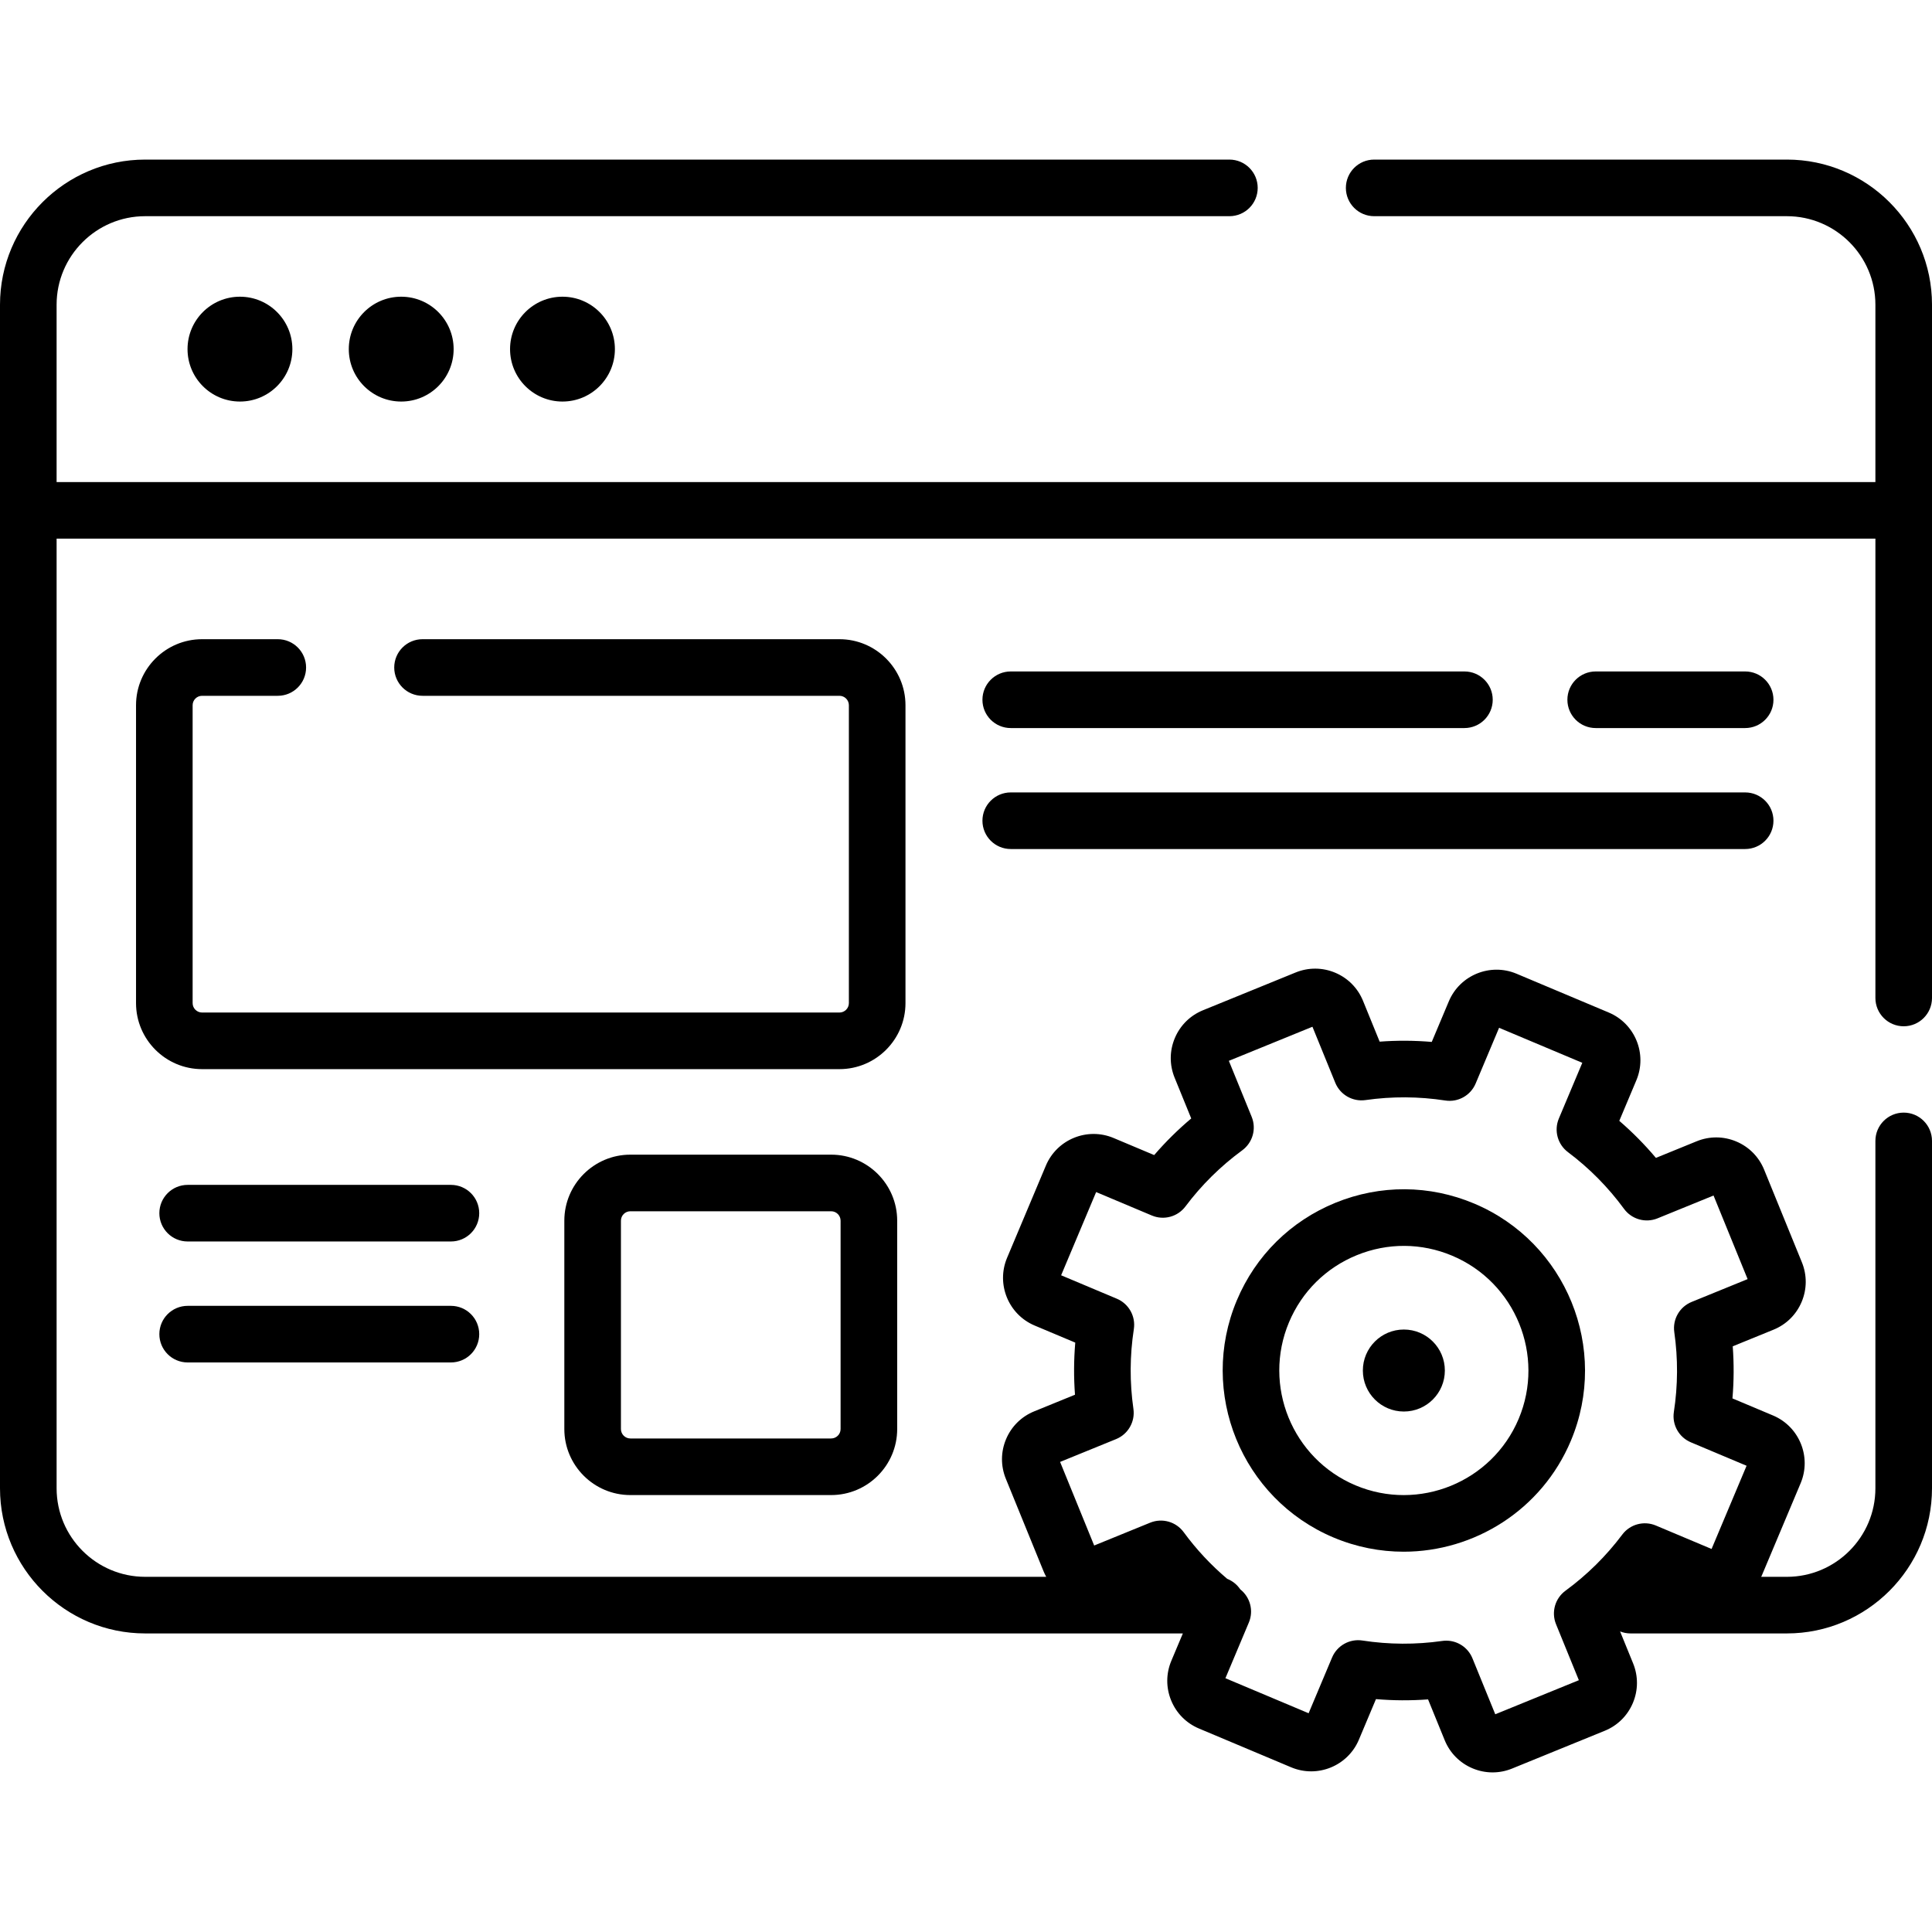 <svg xmlns="http://www.w3.org/2000/svg" id="Capa_1" height="512" viewBox="0 0 512 512" width="512"><g><path d="m473.534 42.293h-109.363c-4.143 0-7.5 3.357-7.5 7.5s3.357 7.5 7.5 7.5h109.363c12.94 0 23.466 10.527 23.466 23.466v46.991h-482v-46.991c0-12.939 10.526-23.466 23.466-23.466h287.338c4.143 0 7.5-3.357 7.5-7.5s-3.357-7.5-7.5-7.5h-287.338c-21.21 0-38.466 17.256-38.466 38.466v313.652c0 21.21 17.256 38.466 38.466 38.466h275.003l-3.051 7.249c-1.42 3.374-1.44 7.099-.059 10.489 1.382 3.39 4.001 6.039 7.375 7.459l24.438 10.282c6.969 2.929 15.017-.352 17.947-7.317l4.524-10.754c4.594.392 9.208.414 13.808.074l4.406 10.807c1.381 3.391 4 6.039 7.374 7.459 3.375 1.421 7.1 1.441 10.489.06l24.55-10.01c3.392-1.381 6.041-4 7.461-7.375 1.42-3.374 1.44-7.1.059-10.489l-3.451-8.464c.854.338 1.783.53 2.758.53h41.436c21.21 0 38.466-17.256 38.466-38.466v-92.056c0-4.143-3.357-7.5-7.5-7.5s-7.5 3.357-7.5 7.5v92.056c0 12.939-10.526 23.466-23.466 23.466h-6.806c.057-.126.125-.244.179-.372l10.282-24.438c2.931-6.965-.352-15.016-7.316-17.947 0 0 0 0-.001 0l-10.754-4.524c.392-4.593.416-9.207.074-13.807l10.809-4.407c3.39-1.382 6.038-4.001 7.457-7.375 1.42-3.375 1.44-7.1.059-10.488l-10.009-24.552c-1.383-3.391-4.002-6.039-7.376-7.459-3.375-1.42-7.102-1.439-10.488-.059l-10.809 4.406c-2.972-3.527-6.216-6.81-9.706-9.819l4.526-10.757c2.93-6.965-.354-15.016-7.317-17.945l-24.438-10.283c-6.969-2.93-15.017.353-17.947 7.317l-4.525 10.754c-4.591-.39-9.206-.417-13.807-.073l-4.405-10.808c-1.383-3.391-4.002-6.039-7.376-7.459s-7.101-1.439-10.488-.059l-24.552 10.009c-3.391 1.383-6.039 4.002-7.459 7.376s-1.44 7.1-.059 10.488l4.406 10.809c-3.527 2.971-6.81 6.215-9.819 9.705l-10.757-4.525c-6.963-2.929-15.016.354-17.945 7.317l-10.283 24.438c-2.931 6.965.352 15.016 7.316 17.947l10.755 4.525c-.392 4.593-.416 9.207-.074 13.807l-10.807 4.405c-3.391 1.383-6.039 4.002-7.459 7.376s-1.44 7.1-.059 10.489l10.01 24.553c.203.499.439.974.693 1.435h-238.792c-12.94 0-23.466-10.526-23.466-23.465v-251.661h482v121.726c0 4.143 3.357 7.5 7.5 7.5s7.5-3.357 7.5-7.5v-183.718c0-21.21-17.256-38.466-38.466-38.466zm-177.761 339.084c3.187-1.3 5.081-4.601 4.594-8.007-1.005-7.024-.967-14.136.112-21.138.524-3.4-1.332-6.721-4.503-8.056l-14.766-6.213 9.279-22.051 14.765 6.213c3.174 1.334 6.845.34 8.908-2.412 4.252-5.668 9.311-10.667 15.033-14.859 2.776-2.034 3.813-5.695 2.514-8.882l-6.05-14.84 22.153-9.031 6.049 14.839c1.299 3.187 4.605 5.075 8.006 4.594 7.027-1.004 14.138-.966 21.141.112 3.396.529 6.721-1.332 8.055-4.503l6.212-14.766 22.051 9.279-6.213 14.765c-1.334 3.172-.34 6.844 2.412 8.908 5.666 4.251 10.666 9.31 14.86 15.034 2.034 2.775 5.697 3.811 8.881 2.513l14.84-6.05 9.031 22.153-14.839 6.05c-3.188 1.3-5.081 4.601-4.594 8.007 1.005 7.023.967 14.136-.112 21.138-.524 3.4 1.332 6.722 4.503 8.056l14.766 6.213-9.277 22.051-14.766-6.214c-3.175-1.334-6.845-.34-8.908 2.412-4.253 5.668-9.311 10.668-15.034 14.86-2.776 2.034-3.813 5.695-2.514 8.882l6.05 14.839-22.152 9.031-6.05-14.839c-1.163-2.853-3.931-4.669-6.941-4.669-.353 0-.709.024-1.065.075-7.025 1.004-14.136.965-21.139-.112-3.392-.528-6.722 1.331-8.056 4.503l-6.213 14.766-22.05-9.278 6.213-14.766c1.31-3.114.365-6.701-2.275-8.785-.839-1.248-2.045-2.226-3.461-2.789-4.31-3.652-8.184-7.793-11.535-12.368-2.033-2.775-5.694-3.813-8.882-2.514l-14.84 6.05-9.031-22.153z"></path><path d="m49.698 92.522c0 7.673 6.22 13.893 13.892 13.893 7.673 0 13.893-6.22 13.893-13.893 0-7.672-6.22-13.892-13.893-13.892-7.672-.001-13.892 6.219-13.892 13.892z"></path><path d="m92.434 92.522c0 7.673 6.22 13.893 13.892 13.893 7.673 0 13.893-6.22 13.893-13.893 0-7.672-6.22-13.892-13.893-13.892-7.672-.001-13.892 6.219-13.892 13.892z"></path><path d="m135.17 92.522c0 7.673 6.22 13.893 13.892 13.893 7.673 0 13.893-6.22 13.893-13.893 0-7.672-6.22-13.892-13.893-13.892-7.672-.001-13.892 6.219-13.892 13.892z"></path><path d="m239.962 186.895c0-9.649-7.851-17.5-17.5-17.5h-110.487c-4.143 0-7.5 3.357-7.5 7.5s3.357 7.5 7.5 7.5h110.487c1.379 0 2.5 1.121 2.5 2.5v78.937c0 1.379-1.121 2.5-2.5 2.5h-168.913c-1.379 0-2.5-1.121-2.5-2.5v-78.937c0-1.379 1.121-2.5 2.5-2.5h20.067c4.143 0 7.5-3.357 7.5-7.5s-3.357-7.5-7.5-7.5h-20.067c-9.649 0-17.5 7.851-17.5 17.5v78.937c0 9.649 7.851 17.5 17.5 17.5h168.913c9.649 0 17.5-7.851 17.5-17.5z"></path><path d="m220.265 305.997h-53.211c-9.649 0-17.5 7.851-17.5 17.5v55.211c0 9.649 7.851 17.5 17.5 17.5h53.211c9.649 0 17.5-7.851 17.5-17.5v-55.211c0-9.65-7.851-17.5-17.5-17.5zm2.5 72.711c0 1.379-1.121 2.5-2.5 2.5h-53.211c-1.379 0-2.5-1.121-2.5-2.5v-55.211c0-1.379 1.121-2.5 2.5-2.5h53.211c1.379 0 2.5 1.121 2.5 2.5z"></path><path d="m119.5 314.005h-69.768c-4.143 0-7.5 3.357-7.5 7.5s3.357 7.5 7.5 7.5h69.768c4.143 0 7.5-3.357 7.5-7.5s-3.357-7.5-7.5-7.5z"></path><path d="m119.5 346.063h-69.768c-4.143 0-7.5 3.357-7.5 7.5s3.357 7.5 7.5 7.5h69.768c4.143 0 7.5-3.357 7.5-7.5s-3.357-7.5-7.5-7.5z"></path><path d="m462.484 177.942h-39.609c-4.143 0-7.5 3.357-7.5 7.5s3.357 7.5 7.5 7.5h39.609c4.143 0 7.5-3.357 7.5-7.5s-3.357-7.5-7.5-7.5z"></path><path d="m267.857 192.942h120.231c4.143 0 7.5-3.357 7.5-7.5s-3.357-7.5-7.5-7.5h-120.231c-4.143 0-7.5 3.357-7.5 7.5s3.358 7.5 7.5 7.5z"></path><path d="m267.857 225.001h194.627c4.143 0 7.5-3.357 7.5-7.5s-3.357-7.5-7.5-7.5h-194.627c-4.143 0-7.5 3.357-7.5 7.5s3.358 7.5 7.5 7.5z"></path><path d="m353.414 407.46c6.064 2.551 12.358 3.758 18.558 3.758 18.752 0 36.604-11.053 44.32-29.392 10.268-24.402-1.231-52.608-25.634-62.877-11.822-4.975-24.873-5.046-36.748-.206-11.876 4.842-21.156 14.019-26.13 25.839-10.267 24.403 1.232 52.609 25.634 62.878zm-11.808-57.06c3.42-8.128 9.801-14.438 17.967-17.767 8.168-3.328 17.14-3.279 25.267.142 16.779 7.061 24.687 26.454 17.626 43.232-7.06 16.779-26.456 24.687-43.233 17.626-16.78-7.059-24.687-26.455-17.627-43.233z"></path><path d="m372.036 374.069c6.001 0 10.865-4.865 10.865-10.865s-4.865-10.865-10.865-10.865c-6.001 0-10.865 4.865-10.865 10.865s4.864 10.865 10.865 10.865z"></path></g></svg>